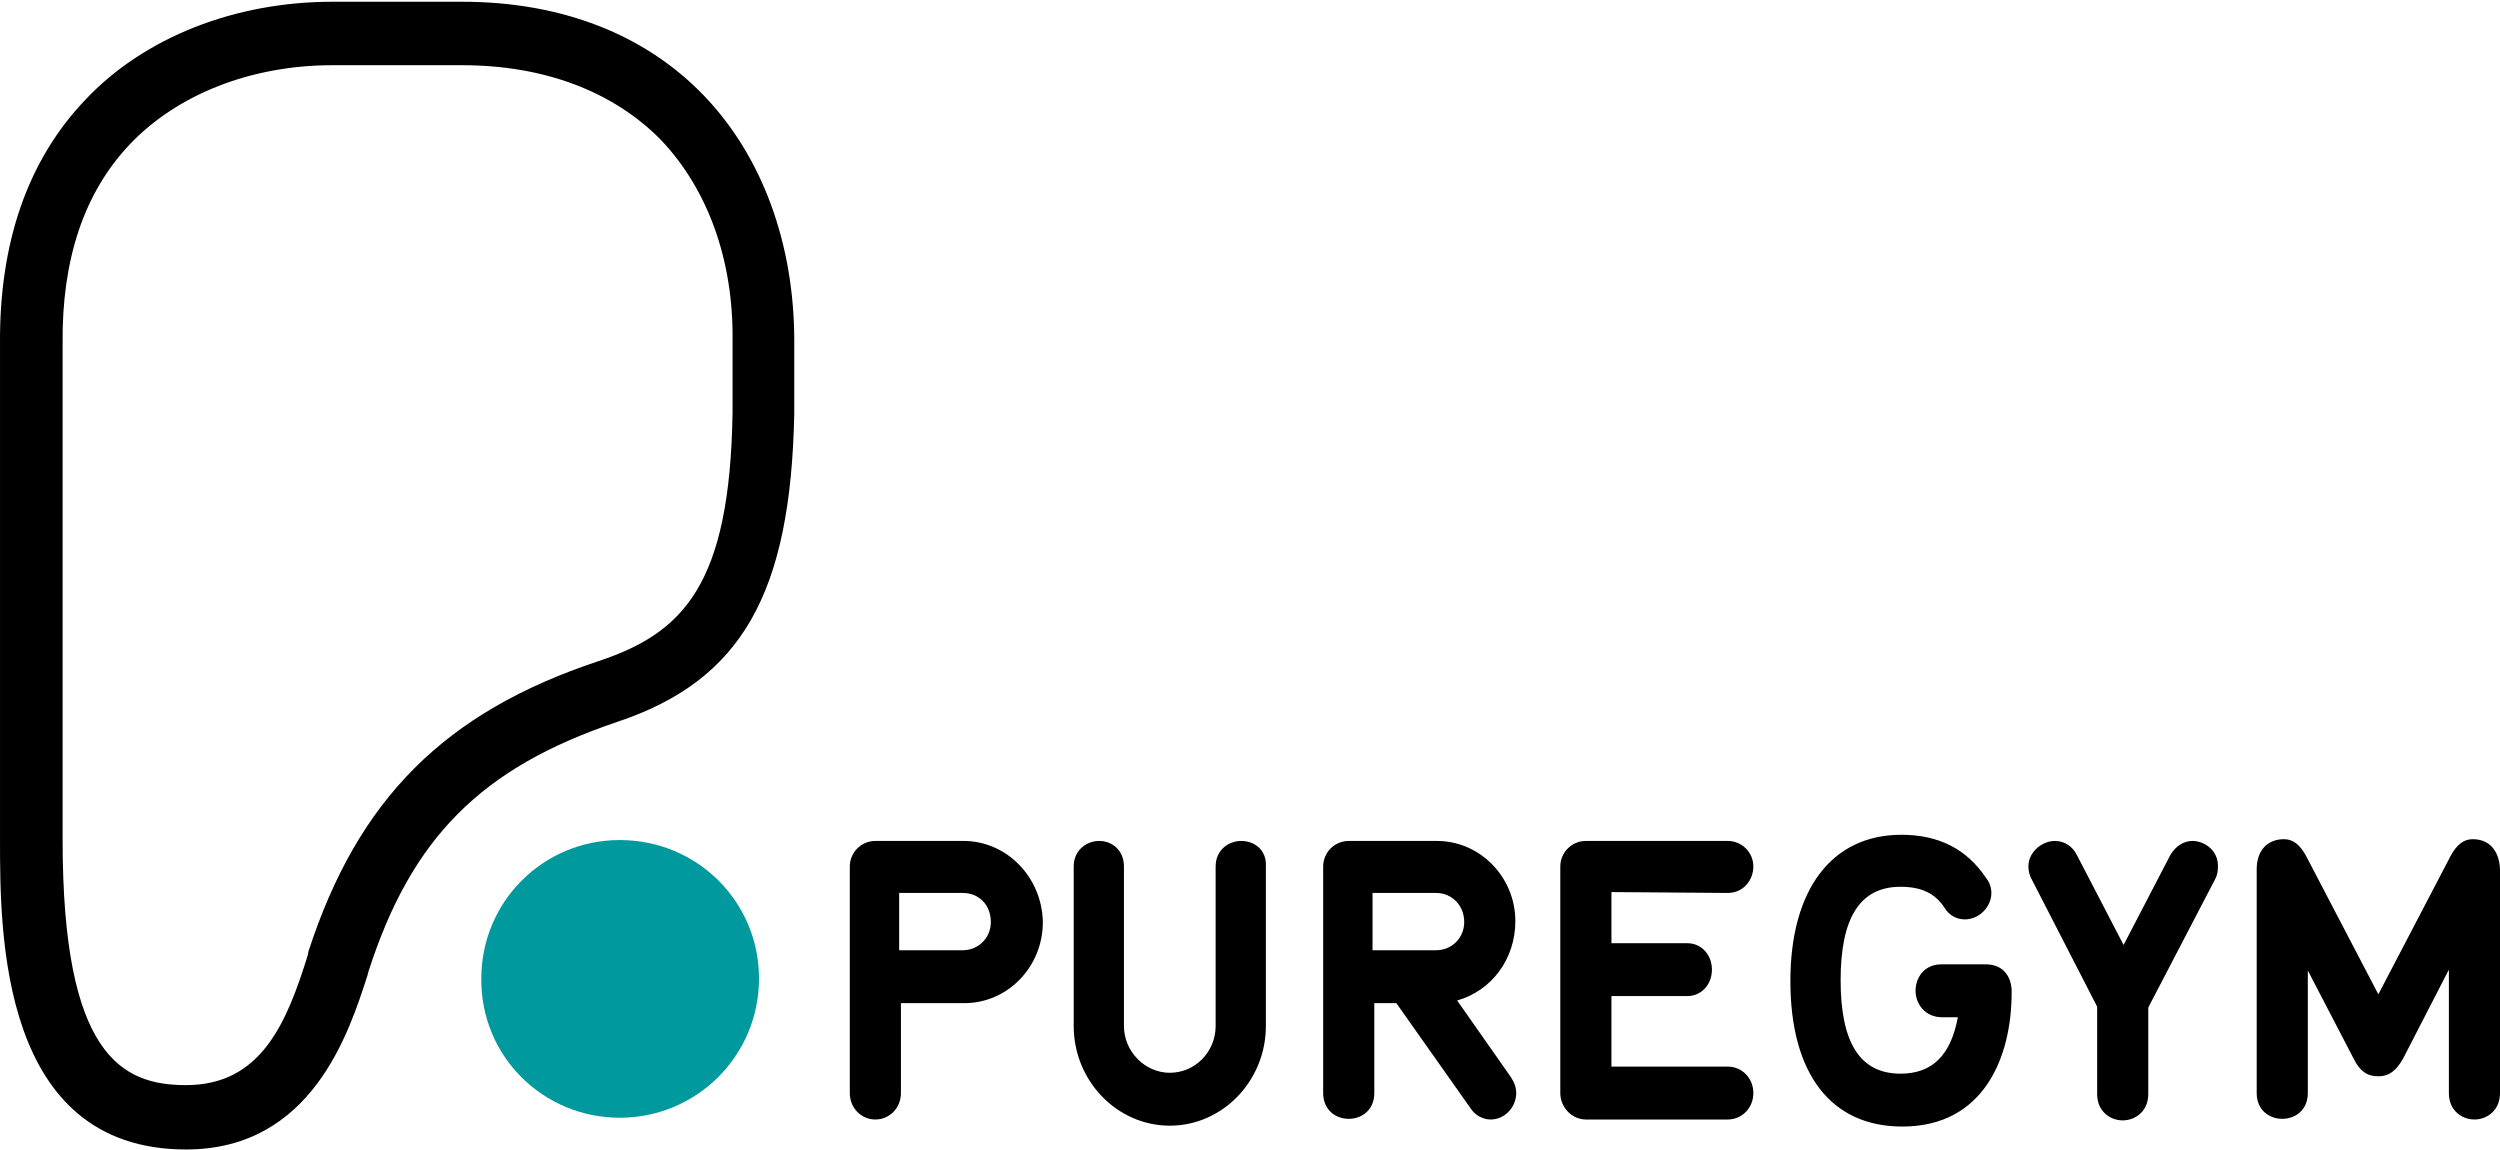 <svg width="300" height="138" viewBox="0 0 300 138" fill="none" xmlns="http://www.w3.org/2000/svg">
<path d="M115.622 100.913H105.044C103.351 100.913 101.976 102.288 101.976 103.981V131.167C101.976 132.965 103.351 134.34 105.044 134.34C106.736 134.34 108.112 132.965 108.112 131.167V120.377H115.728C120.911 120.377 125.142 116.04 125.142 110.645C125.037 105.25 120.805 100.913 115.622 100.913ZM118.901 110.645C118.901 112.549 117.42 114.03 115.516 114.03H107.9V107.154H115.516C117.526 107.154 118.901 108.635 118.901 110.645ZM148.943 100.913C147.462 100.913 145.876 101.971 145.876 103.981V123.127C145.876 126.195 143.443 128.734 140.375 128.734C137.413 128.734 134.874 126.195 134.874 123.127V103.981C134.874 101.971 133.393 100.913 131.912 100.913C130.432 100.913 128.845 101.971 128.845 103.981V123.127C128.845 129.686 134.028 135.081 140.375 135.081C146.722 135.081 151.905 129.686 151.905 123.127V103.981C152.011 101.971 150.53 100.913 148.943 100.913ZM181.842 110.539C181.842 105.25 177.61 100.913 172.427 100.913H161.849C160.156 100.913 158.781 102.288 158.781 103.981V131.167C158.781 135.292 164.916 135.292 164.916 131.167V120.377H167.561L176.447 132.965C176.976 133.811 177.928 134.34 178.88 134.34C180.572 134.34 181.947 132.859 181.947 131.167C181.947 130.532 181.736 129.897 181.313 129.263L174.86 120.06C178.985 118.896 181.842 115.088 181.842 110.539ZM175.706 110.645C175.706 112.549 174.225 114.03 172.321 114.03H164.705V107.154H172.321C174.225 107.154 175.706 108.635 175.706 110.645ZM207.335 107.154C209.239 107.154 210.403 105.568 210.403 103.981C210.403 102.288 209.028 100.913 207.335 100.913H190.304C188.612 100.913 187.236 102.288 187.236 103.981V131.167C187.236 132.859 188.612 134.34 190.304 134.34H207.335C209.028 134.34 210.403 132.965 210.403 131.167C210.403 129.368 209.028 127.993 207.335 127.993H193.372V119.531H202.469C204.162 119.531 205.431 118.156 205.431 116.357C205.431 114.559 204.162 113.184 202.469 113.184H193.372V107.049L207.335 107.154ZM238.329 115.723H232.934C230.924 115.723 229.867 117.309 229.867 118.896C229.867 120.483 231.03 122.07 233.04 122.07H234.944C234.098 126.618 231.876 128.84 228.068 128.84C223.202 128.84 220.875 125.137 220.875 117.627C220.875 110.116 223.202 106.414 228.068 106.414C230.501 106.414 232.194 107.154 233.357 108.953C233.886 109.799 234.733 110.328 235.79 110.328C237.483 110.328 238.964 108.847 238.964 107.154C238.964 106.52 238.752 105.885 238.329 105.356C236.002 101.865 232.617 100.173 228.174 100.173C219.817 100.173 214.846 106.731 214.846 117.732C214.846 128.84 219.712 135.187 228.28 135.187C238.012 135.187 241.397 126.936 241.397 119.108V118.79C241.291 116.886 240.127 115.723 238.329 115.723ZM263.082 100.913C262.024 100.913 261.072 101.548 260.438 102.606L254.831 113.395L249.225 102.606C248.696 101.548 247.744 100.913 246.58 100.913C245.099 100.913 243.407 102.183 243.407 103.981C243.407 104.404 243.512 105.039 243.83 105.568L251.658 120.8V131.273C251.658 133.388 253.244 134.446 254.725 134.446C256.206 134.446 257.793 133.388 257.793 131.273V120.906L265.727 105.673C266.044 105.144 266.15 104.616 266.15 104.087C266.256 102.077 264.563 100.913 263.082 100.913ZM296.721 100.702C295.663 100.702 294.817 101.336 294.076 102.711L285.402 119.319L276.728 102.711C275.987 101.336 275.141 100.702 274.083 100.702C272.074 100.702 270.804 102.077 270.804 104.298V131.167C270.804 135.292 276.94 135.292 276.94 131.167V116.463L282.44 127.041C283.181 128.522 284.027 129.157 285.402 129.157C286.671 129.157 287.518 128.522 288.364 127.041L293.865 116.357V131.167C293.865 133.282 295.451 134.34 296.932 134.34C298.413 134.34 300 133.282 300 131.167V104.298C299.894 102.077 298.731 100.702 296.721 100.702ZM22.322 137.937C0.002 137.937 0.002 111.914 0.002 100.807V41.358C-0.103 29.193 3.282 19.25 10.263 11.95C17.351 4.44 28.246 0.209 39.882 0.209H55.432C67.385 0.209 77.435 4.123 84.522 11.527C91.504 18.826 95.312 29.299 95.312 40.935V49.609C94.889 71.294 88.965 81.661 74.05 86.633C57.759 92.133 49.403 100.49 44.219 116.569L44.114 116.992C41.892 123.868 37.449 137.937 22.322 137.937ZM55.432 7.825H39.882C30.15 7.825 21.265 11.316 15.552 17.345C10.052 23.163 7.407 31.203 7.513 41.252V100.807C7.513 126.618 14.6 130.215 22.322 130.215C31.314 130.215 34.382 122.81 36.92 114.665L37.026 114.136C42.95 95.941 53.316 85.469 71.828 79.334C81.983 75.949 87.59 70.236 87.907 49.503V40.829C88.013 31.203 84.945 22.74 79.339 16.817C73.627 10.998 65.376 7.825 55.432 7.825Z" fill="black"/>
<path d="M74.367 134.129C83.57 134.129 91.081 126.724 91.081 117.415C91.081 108.212 83.676 100.807 74.367 100.807C65.164 100.807 57.759 108.212 57.759 117.415C57.654 126.724 65.164 134.129 74.367 134.129Z" fill="#00999E"/>
</svg>
